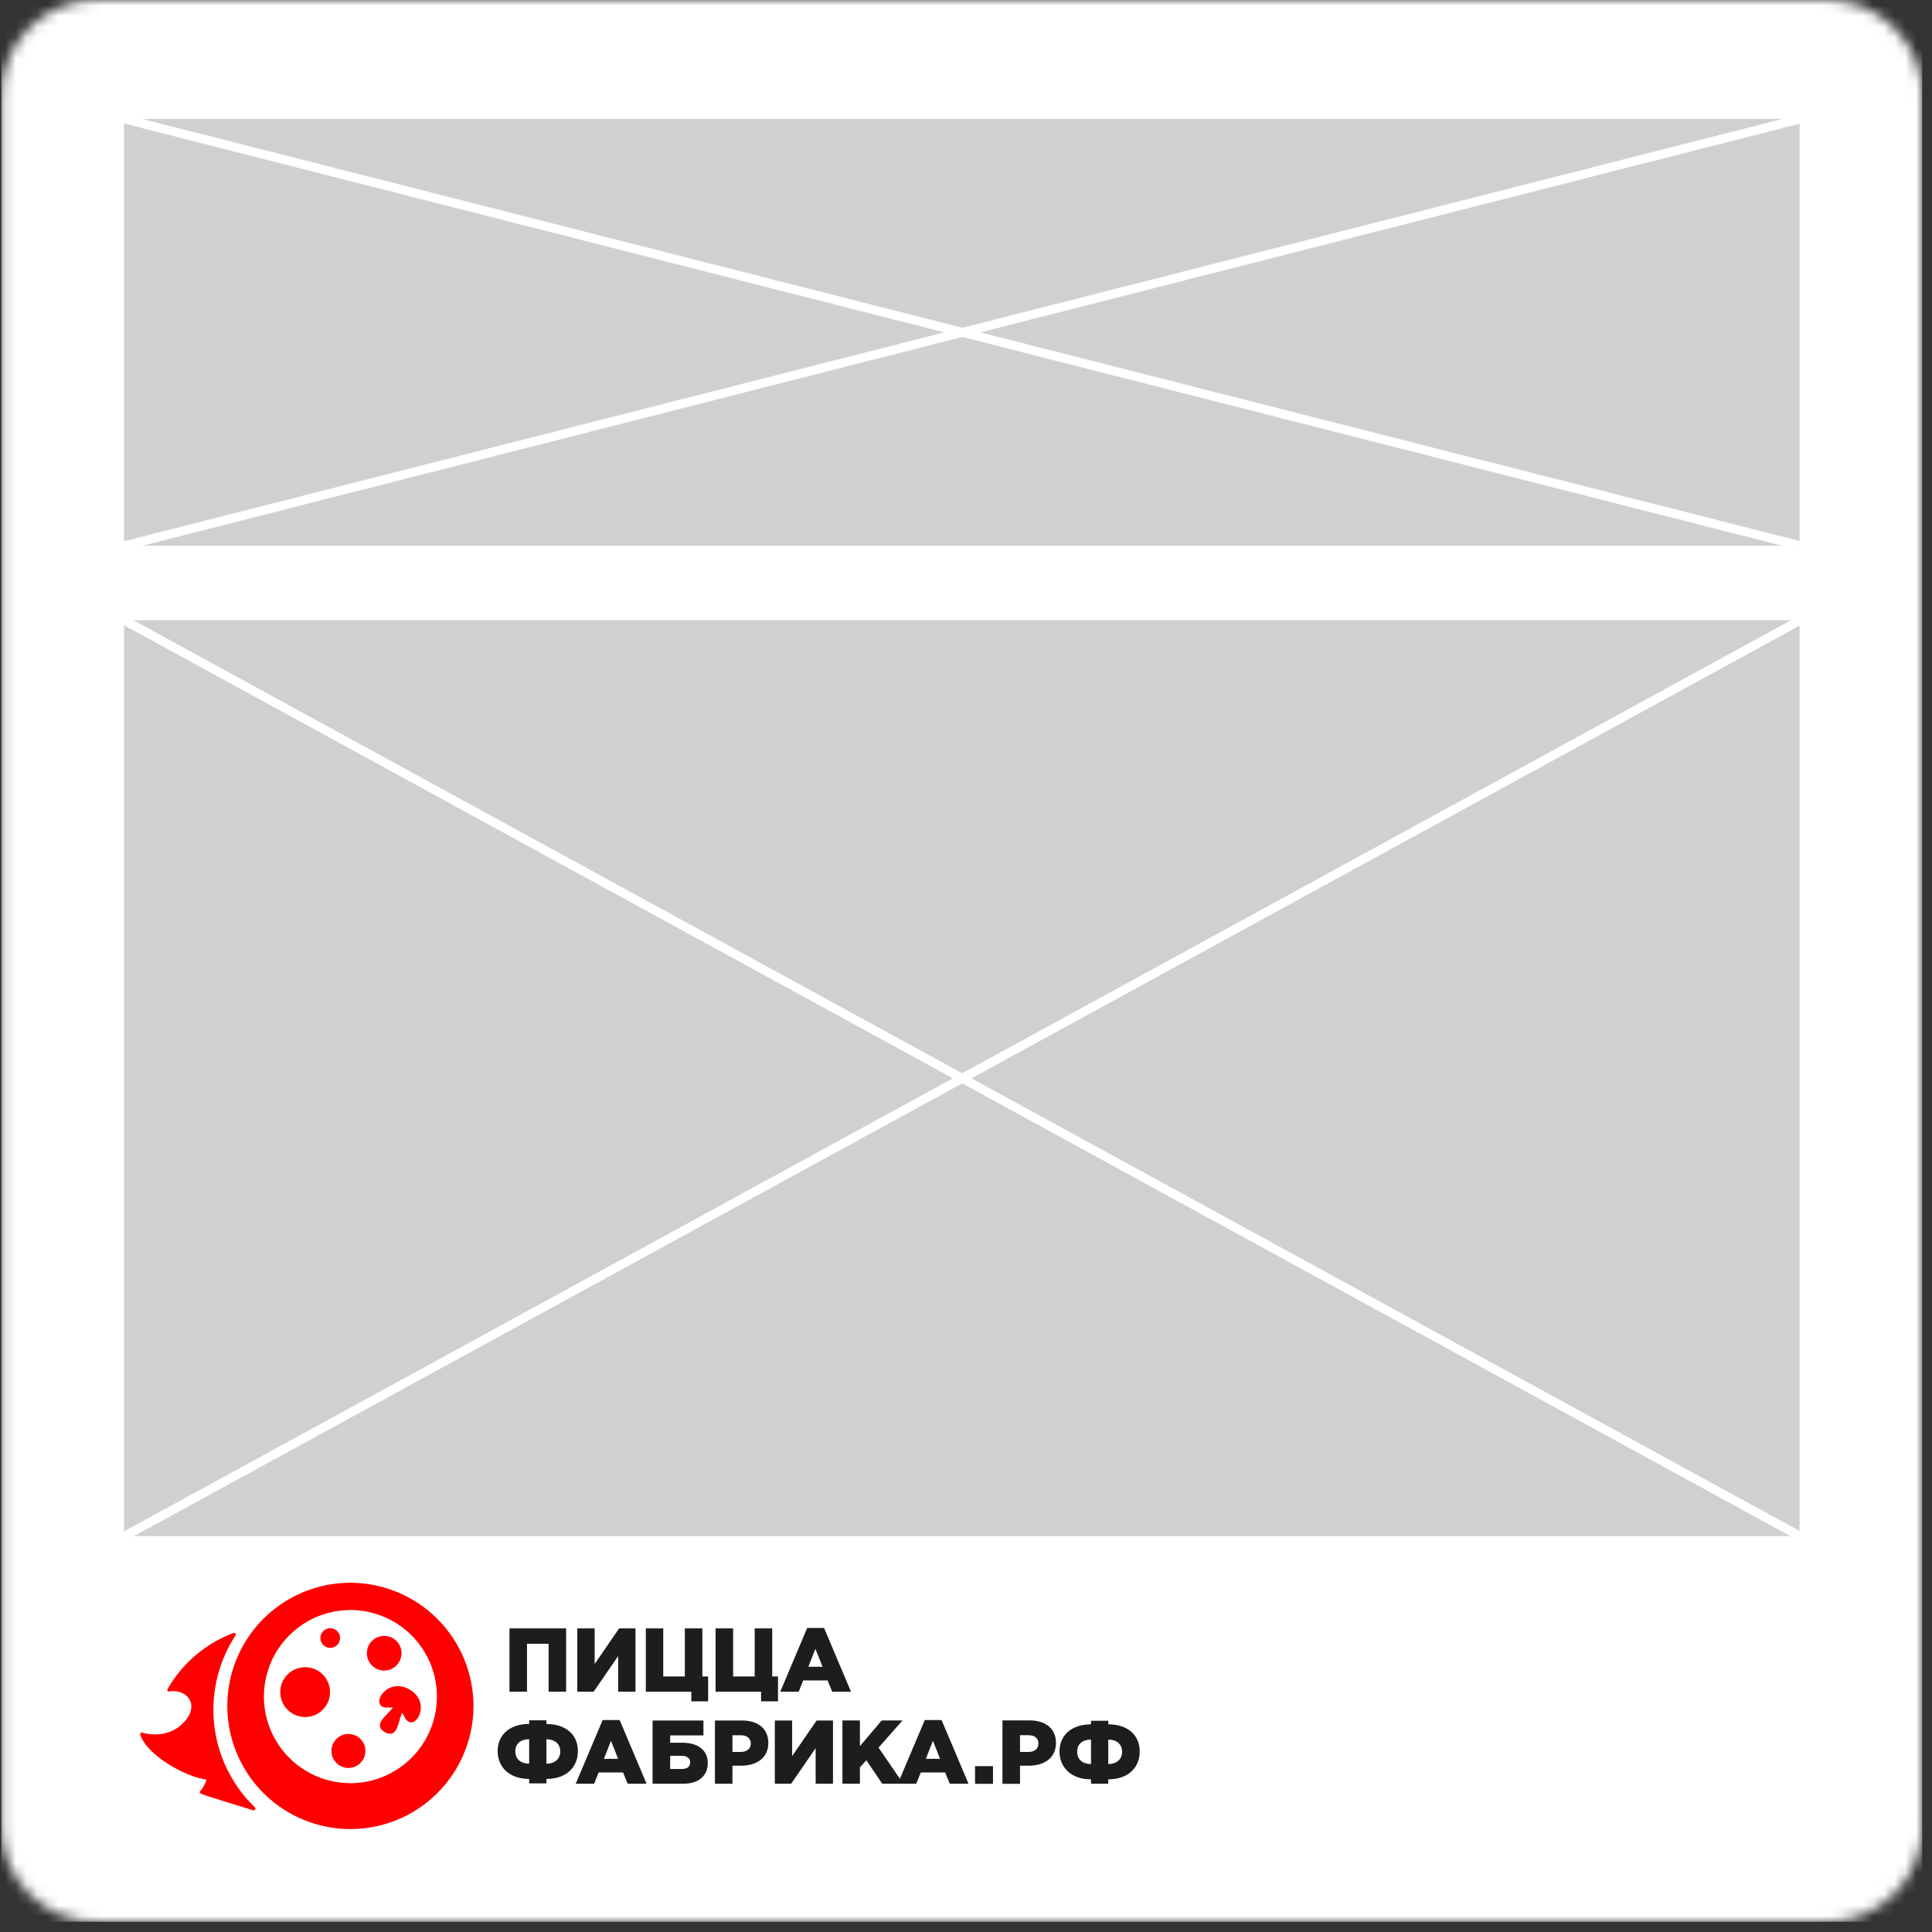 <?xml version="1.0" encoding="UTF-8"?> <svg xmlns="http://www.w3.org/2000/svg" width="182" height="182" viewBox="0 0 182 182" fill="none"><rect x="0" y="0" width="182" height="182" fill="#333333" stroke="none"/> <mask id="mask0_1470_2887" style="mask-type:luminance" maskUnits="userSpaceOnUse" x="0" y="0" width="182" height="182"> <path d="M172.119 0H9.087C4.139 0 0.128 4.013 0.128 8.963V172.074C0.128 177.024 4.139 181.037 9.087 181.037H172.119C177.066 181.037 181.077 177.024 181.077 172.074V8.963C181.077 4.013 177.066 0 172.119 0Z" fill="white"></path> </mask> <g mask="url(#mask0_1470_2887)"> <path d="M181.078 0H0.129V181.037H181.078V0Z" fill="white"></path> <path d="M169.526 58.42H11.681V144.701H169.526V58.42Z" fill="#CFD0CF"></path> <path d="M169.33 58.091L11.485 144.371L11.887 145.107L169.732 58.826L169.33 58.091Z" fill="white"></path> <path d="M11.881 58.052L11.479 58.787L169.324 145.068L169.725 144.332L11.881 58.052Z" fill="white"></path> <path d="M169.526 11.205H11.681V51.407H169.526V11.205Z" fill="#CFD0CF"></path> <path d="M169.424 10.82L11.577 51.016L11.784 51.828L169.63 11.632L169.424 10.82Z" fill="white"></path> <path d="M11.751 10.785L11.544 11.598L169.391 51.793L169.598 50.981L11.751 10.785Z" fill="white"></path> <path fill-rule="evenodd" clip-rule="evenodd" d="M33.011 149.1C30.718 149.099 28.475 149.779 26.568 151.054C24.661 152.329 23.174 154.141 22.297 156.261C21.419 158.381 21.189 160.713 21.636 162.964C22.084 165.215 23.188 167.282 24.81 168.904C26.432 170.527 28.498 171.632 30.748 172.08C32.997 172.527 35.329 172.297 37.448 171.419C39.567 170.541 41.378 169.054 42.652 167.145C43.926 165.237 44.605 162.994 44.605 160.699C44.599 157.625 43.375 154.678 41.203 152.504C39.029 150.33 36.084 149.106 33.011 149.1ZM33.011 167.978C31.399 167.978 29.824 167.5 28.483 166.604C27.143 165.708 26.099 164.434 25.482 162.945C24.865 161.455 24.704 159.815 25.018 158.234C25.333 156.652 26.109 155.199 27.249 154.059C28.388 152.919 29.84 152.142 31.421 151.828C33.002 151.513 34.641 151.675 36.13 152.292C37.619 152.909 38.892 153.954 39.787 155.295C40.682 156.635 41.16 158.212 41.16 159.824C41.158 161.987 40.298 164.06 38.771 165.589C37.243 167.119 35.172 167.98 33.011 167.984V167.978Z" fill="#FF0000"></path> <path fill-rule="evenodd" clip-rule="evenodd" d="M32.036 154.308C32.036 154.124 31.982 153.945 31.88 153.793C31.778 153.64 31.634 153.522 31.464 153.451C31.295 153.381 31.109 153.363 30.929 153.399C30.749 153.434 30.584 153.523 30.454 153.652C30.325 153.782 30.237 153.947 30.201 154.127C30.165 154.307 30.183 154.493 30.254 154.663C30.324 154.832 30.442 154.977 30.595 155.079C30.747 155.18 30.926 155.235 31.11 155.235C31.355 155.235 31.591 155.137 31.765 154.963C31.939 154.789 32.036 154.554 32.036 154.308Z" fill="#FF0000"></path> <path d="M37.293 156.944C37.958 156.336 38.004 155.303 37.396 154.637C36.788 153.972 35.755 153.926 35.09 154.535C34.425 155.143 34.379 156.176 34.988 156.841C35.596 157.507 36.628 157.553 37.293 156.944Z" fill="#FF0000"></path> <path fill-rule="evenodd" clip-rule="evenodd" d="M28.745 157.055C28.282 157.055 27.828 157.192 27.442 157.45C27.057 157.708 26.756 158.075 26.578 158.503C26.401 158.932 26.355 159.404 26.445 159.859C26.535 160.315 26.759 160.733 27.087 161.061C27.415 161.389 27.833 161.613 28.288 161.703C28.743 161.794 29.215 161.747 29.643 161.57C30.072 161.392 30.438 161.091 30.696 160.705C30.954 160.319 31.091 159.866 31.091 159.401C31.091 158.779 30.844 158.182 30.404 157.742C29.964 157.302 29.368 157.055 28.745 157.055Z" fill="#FF0000"></path> <path fill-rule="evenodd" clip-rule="evenodd" d="M32.824 163.344C32.507 163.343 32.197 163.437 31.933 163.613C31.669 163.789 31.464 164.039 31.343 164.332C31.221 164.625 31.189 164.947 31.251 165.258C31.313 165.569 31.465 165.855 31.689 166.079C31.913 166.304 32.199 166.456 32.51 166.518C32.821 166.58 33.143 166.548 33.436 166.426C33.728 166.305 33.978 166.099 34.154 165.836C34.33 165.572 34.424 165.262 34.424 164.945C34.423 164.52 34.254 164.114 33.954 163.814C33.654 163.514 33.248 163.345 32.824 163.344Z" fill="#FF0000"></path> <path fill-rule="evenodd" clip-rule="evenodd" d="M20.382 158.401C20.412 158.243 20.447 158.087 20.489 157.931L20.524 157.802L20.538 157.754C20.888 156.439 21.447 155.19 22.193 154.053C22.205 154.025 22.209 153.995 22.205 153.966C22.202 153.937 22.191 153.909 22.173 153.885C22.153 153.858 22.124 153.838 22.092 153.828C22.059 153.819 22.025 153.821 21.993 153.833C19.366 154.816 17.166 156.691 15.777 159.13C15.764 159.153 15.756 159.179 15.756 159.205C15.756 159.232 15.764 159.258 15.777 159.281C15.791 159.303 15.81 159.32 15.834 159.331C15.857 159.342 15.883 159.345 15.908 159.341C17.609 159.066 18.825 160.568 17.388 162.174C15.975 163.751 14.059 163.411 13.378 163.218C13.354 163.212 13.329 163.212 13.305 163.219C13.281 163.226 13.259 163.24 13.243 163.259C13.225 163.277 13.212 163.3 13.207 163.325C13.201 163.35 13.202 163.377 13.211 163.401C13.819 165.366 17.567 167.434 19.447 167.639C19.447 167.806 19.154 168.416 18.86 168.725C18.845 168.74 18.833 168.759 18.826 168.78C18.82 168.8 18.817 168.822 18.82 168.844C18.823 168.865 18.83 168.886 18.841 168.904C18.853 168.922 18.869 168.937 18.887 168.948C19.157 169.104 21.881 169.927 23.868 170.539C23.902 170.544 23.936 170.539 23.966 170.525C23.997 170.51 24.022 170.487 24.039 170.458C24.056 170.428 24.064 170.395 24.062 170.361C24.059 170.327 24.047 170.295 24.026 170.269C22.459 168.765 21.301 166.885 20.663 164.808C20.026 162.731 19.929 160.526 20.382 158.401Z" fill="#FF0000"></path> <path fill-rule="evenodd" clip-rule="evenodd" d="M36.389 160.862L36.947 160.847C36.96 160.847 36.995 160.847 37.02 160.847C36.432 161.635 35.08 162.46 36.246 163.175C37.451 163.829 37.488 162.245 37.877 161.341C37.892 161.361 37.907 161.381 37.92 161.402L38.187 161.891C39.071 163.259 40.75 160.396 38.57 159.151C36.391 157.905 34.762 160.777 36.389 160.862Z" fill="#FF0000"></path> <path fill-rule="evenodd" clip-rule="evenodd" d="M47.993 153.4H53.33V159.359H51.679V154.847H49.645V159.359H47.993V153.4ZM87.108 162.033H88.7L91.237 168.034H89.471L89.037 166.971H86.74L86.314 168.034H83.111L81.613 165.821L81.008 166.492V168.032H79.358V162.073H81.008V164.492L83.059 162.073H85.017L82.762 164.631L84.773 167.563L87.118 162.031L87.108 162.033ZM88.556 165.686L87.886 163.991L87.216 165.686H88.556ZM72.989 162.075H74.623V165.427L76.928 162.075H78.47V168.034H76.836V164.681L74.529 168.034H72.989V162.075ZM67.348 162.075H69.9C71.408 162.075 72.378 162.849 72.378 164.187C72.378 165.592 71.295 166.333 69.816 166.333H68.998V168.034H67.348V162.075ZM69.781 165.038C70.369 165.038 70.726 164.732 70.726 164.246C70.726 163.759 70.369 163.463 69.772 163.463H68.998V165.038H69.781ZM61.474 162.075H66.266V163.48H63.133V164.17H64.282C65.659 164.17 66.673 164.799 66.673 166.084C66.673 167.32 65.77 168.034 64.366 168.034H61.474V162.075ZM64.238 166.643C64.733 166.643 65.021 166.42 65.021 166.012C65.021 165.645 64.733 165.407 64.247 165.407H63.133V166.643H64.238ZM56.783 162.033H58.373L60.909 168.034H59.128L58.694 166.971H56.395L55.97 168.034H54.234L56.771 162.033H56.783ZM58.228 165.686L57.558 163.991L56.888 165.686H58.228ZM76.04 153.363H77.632L80.167 159.366H78.396L77.962 158.302H75.663L75.238 159.366H73.502L76.039 153.363H76.04ZM77.486 157.016L76.816 155.321L76.146 157.016H77.486ZM71.707 159.363H67.41V153.4H69.062V157.926H71.096V153.4H72.746V157.926H73.291V160.273H71.694V159.378L71.707 159.363ZM65.138 159.363H60.84V153.4H62.479V157.926H64.513V153.4H66.165V157.926H66.708V160.273H65.126V159.378L65.138 159.363ZM54.385 153.4H56.019V156.753L58.324 153.4H59.865V159.359H58.232V156.007L55.925 159.359H54.385V153.4ZM51.475 162.4V162.056H49.848V162.4C47.968 162.4 46.882 163.469 46.882 164.956C46.882 166.443 47.951 167.58 49.848 167.58V167.997H51.475V167.58C53.371 167.58 54.44 166.46 54.44 164.956C54.44 163.453 53.355 162.407 51.475 162.407V162.4ZM49.848 166.141C49.079 166.141 48.544 165.732 48.544 164.982C48.544 164.231 49.079 163.837 49.848 163.837V166.141ZM51.475 166.141V163.843C52.244 163.843 52.778 164.261 52.778 164.988C52.778 165.716 52.244 166.148 51.475 166.148V166.141Z" fill="#1D1D1B"></path> <path d="M93.542 166.377H91.853V168.042H93.542V166.377Z" fill="#1D1D1B"></path> <path fill-rule="evenodd" clip-rule="evenodd" d="M96.993 162.068H94.435V168.041H96.089V166.334H96.908C98.391 166.334 99.475 165.592 99.475 164.186C99.478 162.844 98.501 162.068 96.993 162.068ZM96.873 165.039H96.089V163.458H96.865C97.463 163.458 97.82 163.731 97.82 164.242C97.831 164.73 97.466 165.039 96.876 165.039H96.873Z" fill="#1D1D1B"></path> <path fill-rule="evenodd" clip-rule="evenodd" d="M104.403 162.437V162.102H102.774V162.437C100.896 162.437 99.81 163.506 99.81 164.993C99.81 166.48 100.879 167.617 102.774 167.617V168.034H104.403V167.617C106.297 167.617 107.366 166.497 107.366 164.993C107.366 163.49 106.281 162.437 104.403 162.437ZM102.774 166.178C102.007 166.178 101.472 165.769 101.472 165.018C101.472 164.267 102.007 163.873 102.774 163.873V166.178ZM104.403 166.178V163.873C105.172 163.873 105.706 164.291 105.706 165.018C105.706 165.746 105.172 166.178 104.403 166.178Z" fill="#1D1D1B"></path> </g> </svg> 